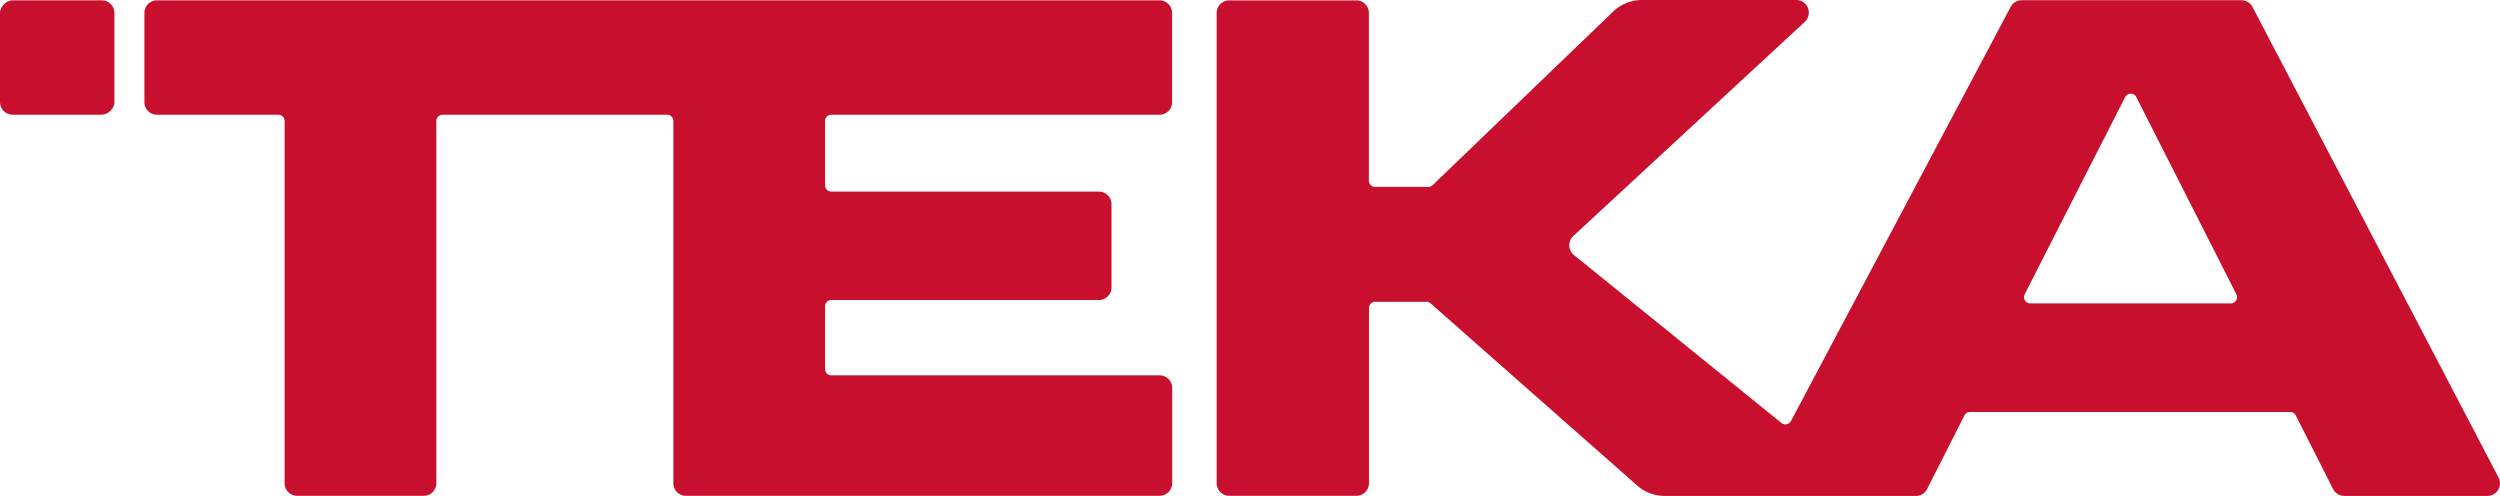 <svg id="logo" xmlns="http://www.w3.org/2000/svg" x="0px" y="0px" viewBox="0 0 1124.33 223.03"><defs><style>.cls-1{fill:#c8102e;}</style></defs><rect class="cls-1" y="0.14" width="51.46" height="51.46" rx="5.67" transform="translate(51.6 0.14) rotate(90)"/><path class="cls-1" d="M1123.67,214.73,1013,3.09a5.69,5.69,0,0,0-5-3H909.26a5.66,5.66,0,0,0-5,3l-98.8,186.26a2.84,2.84,0,0,1-4.29.88l-93.31-75.53a5.66,5.66,0,0,1-.28-8.57L811.67,9.83A5.67,5.67,0,0,0,807.82,0H738.46A18.7,18.7,0,0,0,725.7,5L644.27,83.29a2.85,2.85,0,0,1-1.94.76H618.45a2.83,2.83,0,0,1-2.83-2.83V5.84A5.67,5.67,0,0,0,610,.17H552.84a5.67,5.67,0,0,0-5.67,5.67V217.32a5.66,5.66,0,0,0,5.67,5.66H610a5.67,5.67,0,0,0,5.67-5.67V138.55a2.83,2.83,0,0,1,2.83-2.83h23a2.85,2.85,0,0,1,1.84.68l93.19,82.17a18.75,18.75,0,0,0,12,4.46H861.69a5.65,5.65,0,0,0,5-3.11l16.75-33.07a2.84,2.84,0,0,1,2.53-1.56h144a2.82,2.82,0,0,1,2.53,1.56l16.75,33.07a5.67,5.67,0,0,0,5.06,3.11h64.26A5.67,5.67,0,0,0,1123.67,214.73Zm-120.35-78.28H913.08a2.83,2.83,0,0,1-2.52-4.12l45.2-88.69a2.83,2.83,0,0,1,5,0l45,88.69A2.83,2.83,0,0,1,1003.32,136.45Z"/><path class="cls-1" d="M373.88,51.6H521.45a5.67,5.67,0,0,0,5.67-5.67V5.81A5.67,5.67,0,0,0,521.45.14H70.61a5.67,5.67,0,0,0-5.67,5.67V45.93a5.67,5.67,0,0,0,5.67,5.67h54.52A2.83,2.83,0,0,1,128,54.43V217.31a5.67,5.67,0,0,0,5.67,5.67h56.89a5.67,5.67,0,0,0,5.67-5.67V54.43A2.84,2.84,0,0,1,199,51.6H300a2.83,2.83,0,0,1,2.83,2.83V217.31a5.67,5.67,0,0,0,5.67,5.67h213a5.67,5.67,0,0,0,5.67-5.67V174.48a5.67,5.67,0,0,0-5.67-5.67H373.88a2.83,2.83,0,0,1-2.83-2.83V137.76a2.84,2.84,0,0,1,2.83-2.84H494.21a5.67,5.67,0,0,0,5.67-5.67V91.84a5.67,5.67,0,0,0-5.67-5.67H373.88a2.83,2.83,0,0,1-2.83-2.83V54.43A2.83,2.83,0,0,1,373.88,51.6Z"/></svg>
